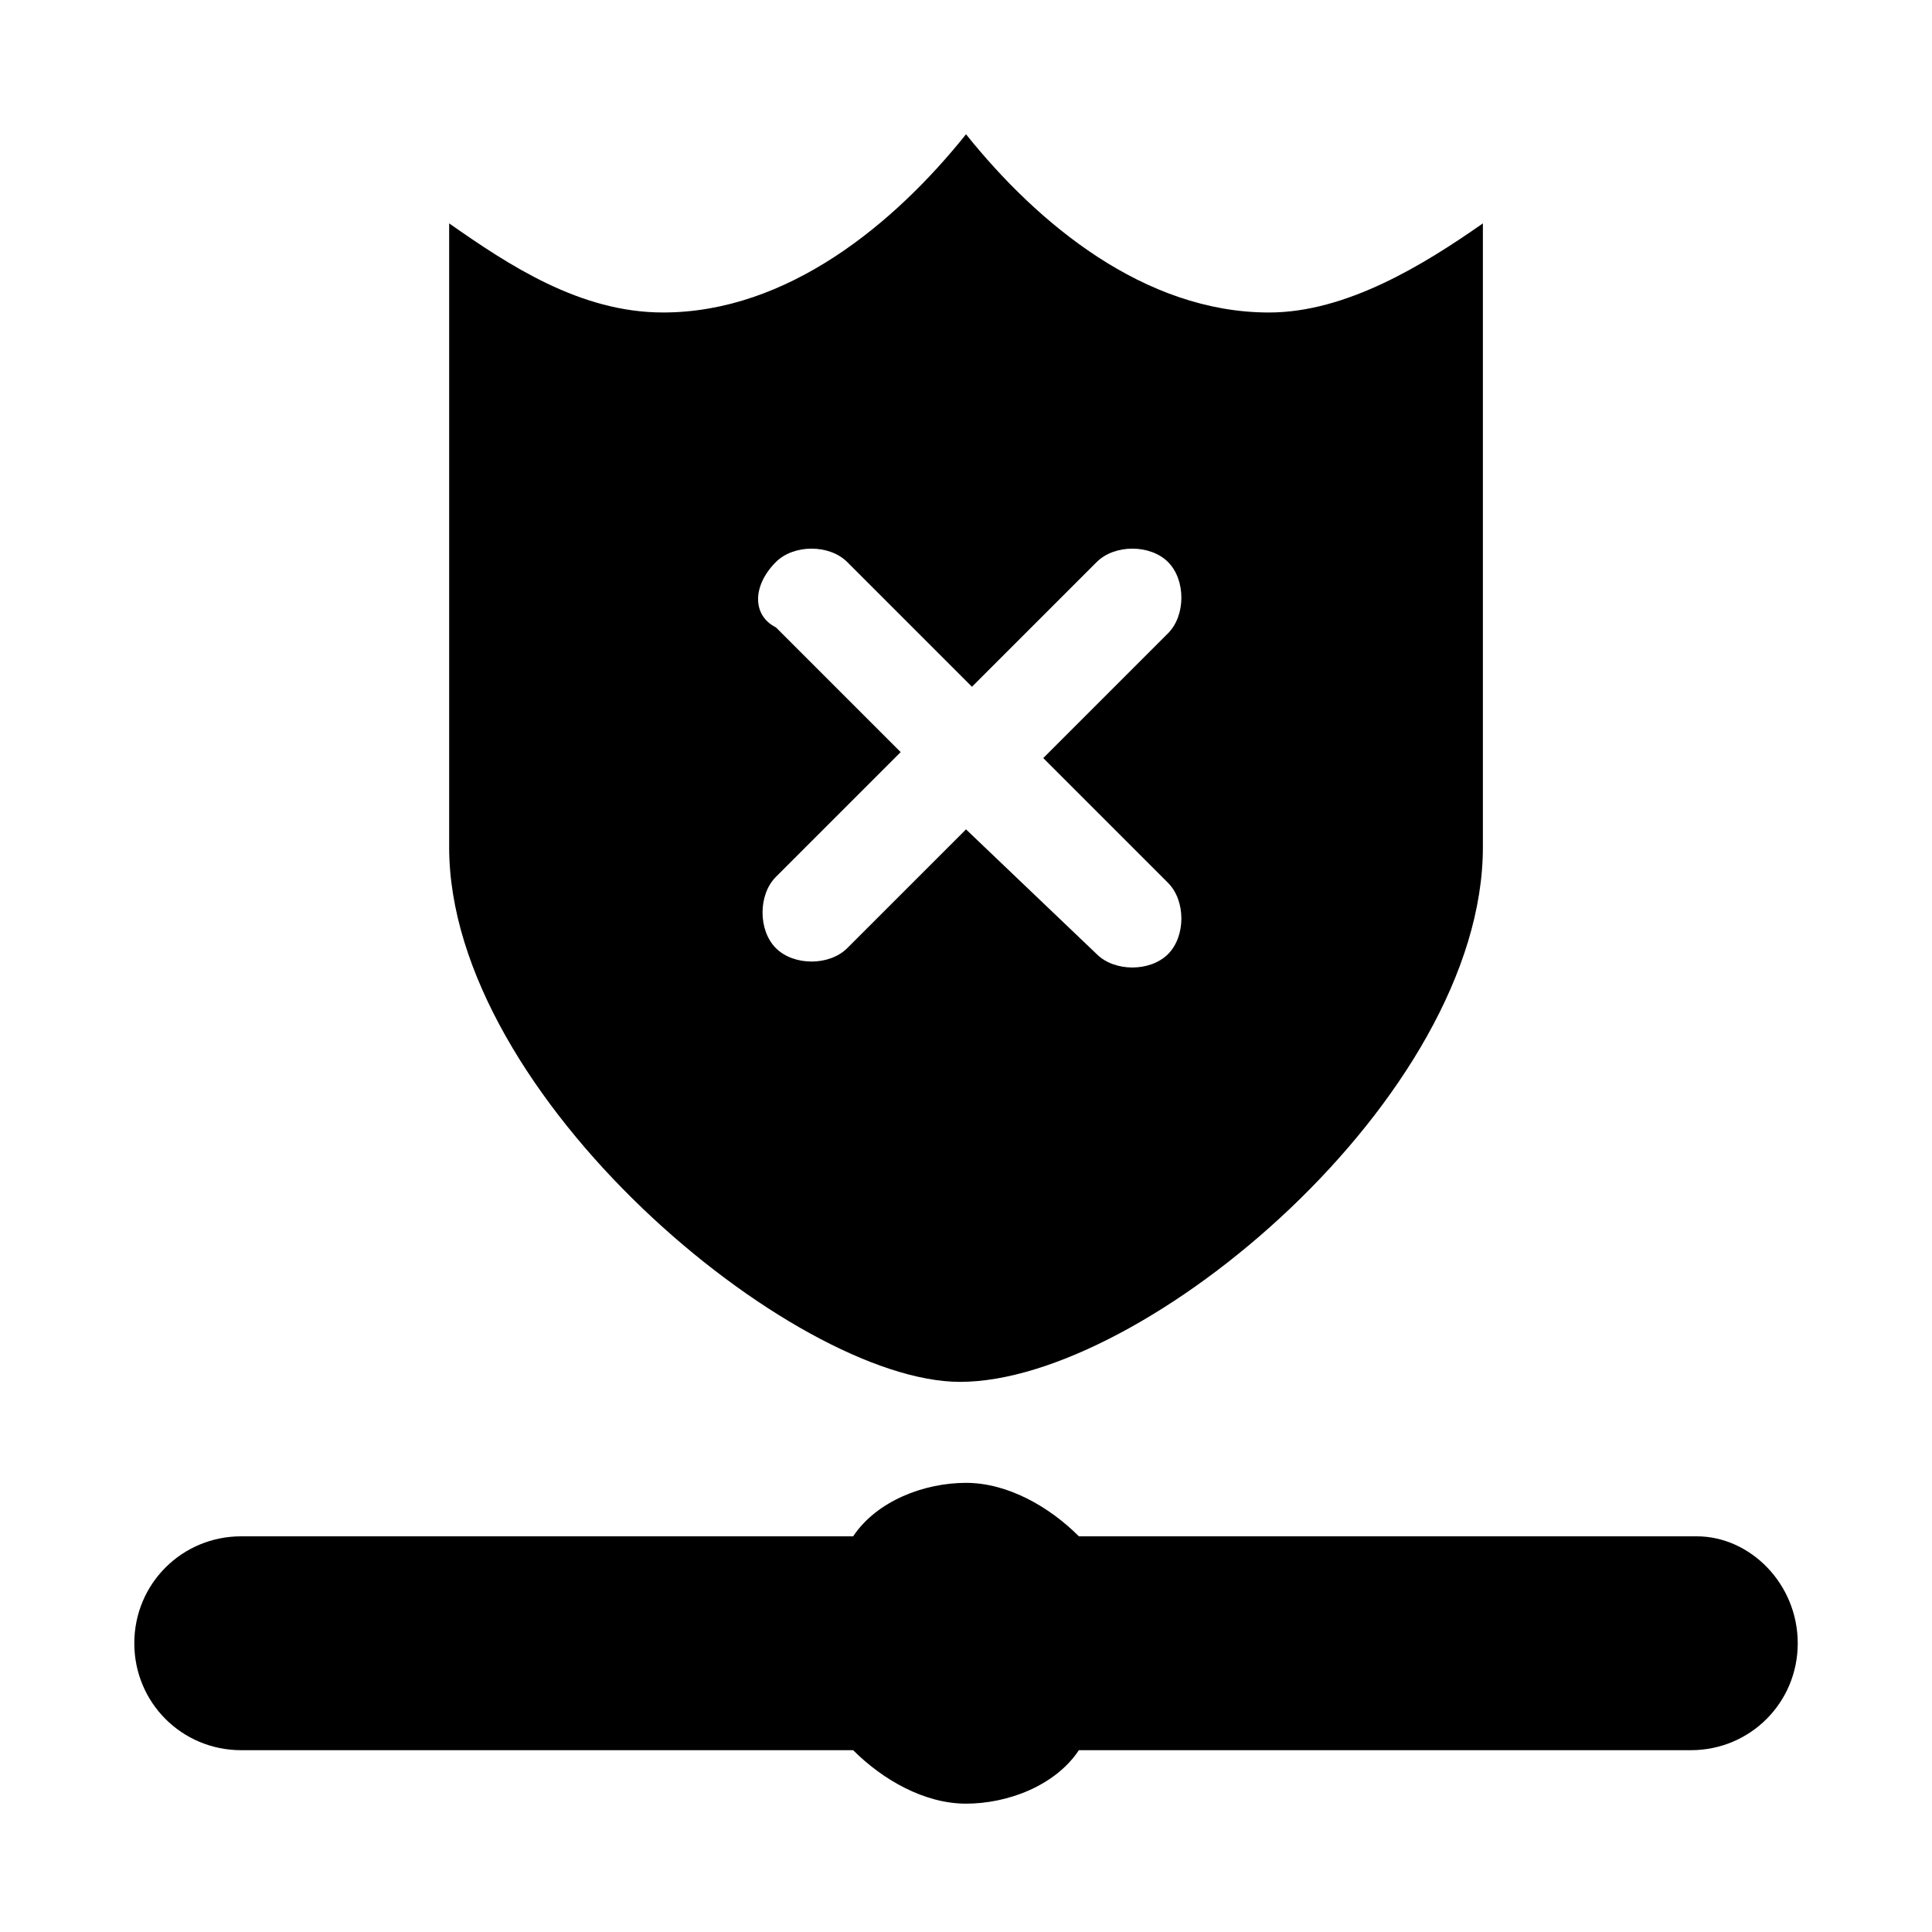 <?xml version="1.0" encoding="UTF-8"?>
<!-- Uploaded to: SVG Repo, www.svgrepo.com, Generator: SVG Repo Mixer Tools -->
<svg fill="#000000" width="800px" height="800px" version="1.1" viewBox="144 144 512 512" xmlns="http://www.w3.org/2000/svg">
 <g>
  <path d="m593.65 551.14h-163.73c-7.871-7.871-18.895-14.168-29.914-14.168s-23.617 4.723-29.914 14.168h-162.16c-15.742 0-28.34 12.594-28.34 28.34 0 15.742 12.594 28.34 28.34 28.34h162.16c7.871 7.871 18.895 14.168 29.914 14.168s23.617-4.723 29.914-14.168h162.16c15.742 0 28.34-12.594 28.34-28.34-0.004-15.742-12.598-28.34-26.77-28.34z"/>
  <path d="m398.43 510.21c48.805 0 138.55-75.57 138.55-141.7v-165.31c-15.742 11.02-36.211 23.617-56.68 23.617-33.062-0.004-61.402-23.617-80.293-47.234-18.895 23.617-47.23 47.23-80.293 47.23-22.043 0-40.938-12.594-56.684-23.613v165.31c0 66.125 91.316 141.7 135.4 141.7zm-48.809-217.27c4.723-4.723 14.168-4.723 18.895 0l33.062 33.062 33.062-33.062c4.723-4.723 14.168-4.723 18.895 0 4.723 4.723 4.723 14.168 0 18.895l-33.062 33.062 33.062 33.062c4.723 4.723 4.723 14.168 0 18.895-4.723 4.723-14.168 4.723-18.895 0l-34.637-33.062-31.488 31.484c-4.723 4.723-14.168 4.723-18.895 0-4.723-4.723-4.723-14.168 0-18.895l33.062-33.062-33.062-33.062c-6.297-3.144-6.297-11.016 0-17.316z"/>
 </g>
</svg>